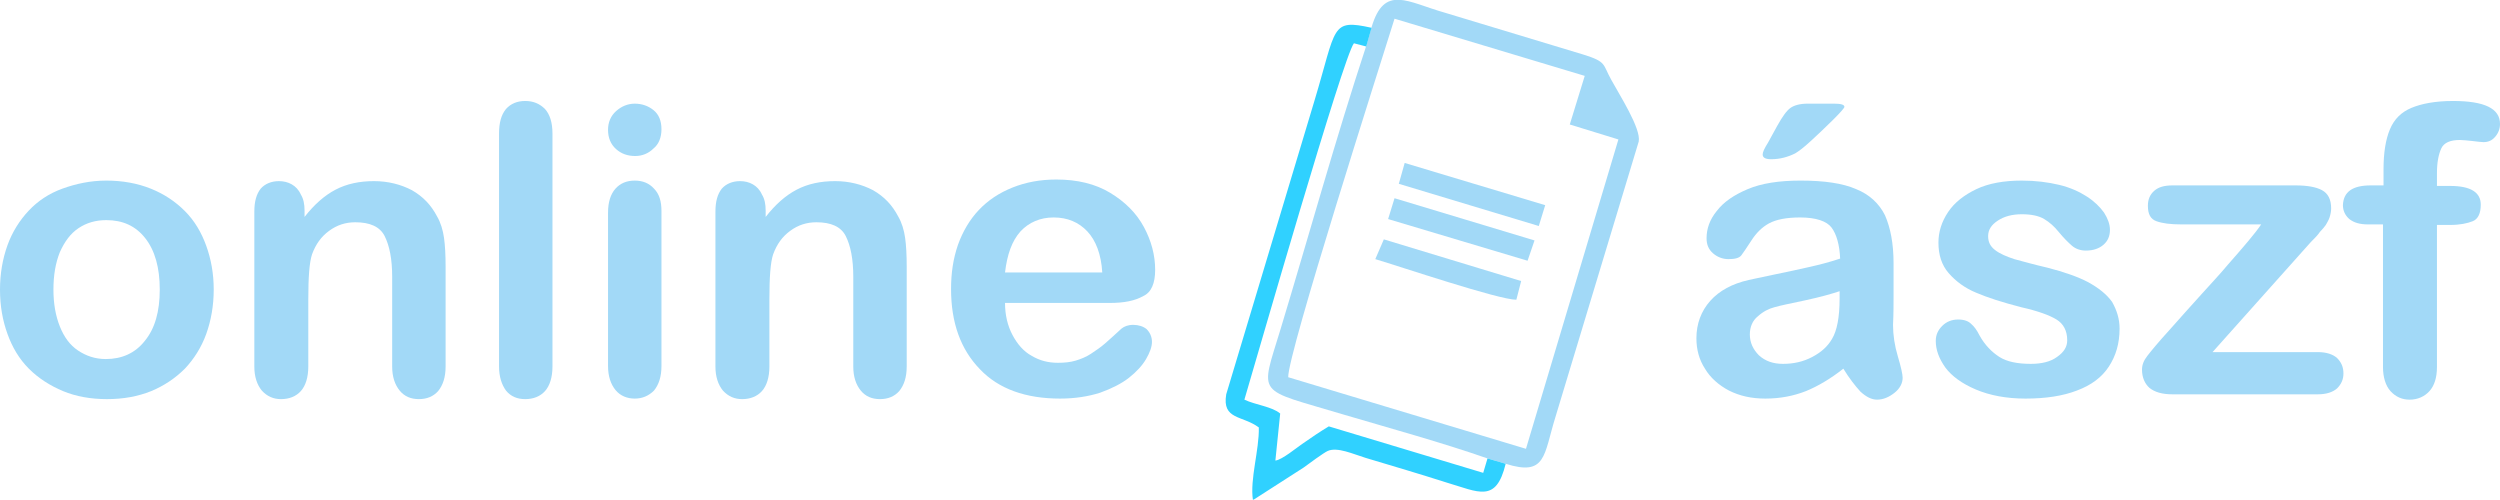 <?xml version="1.0" encoding="utf-8"?>
<!-- Generator: Adobe Illustrator 17.1.0, SVG Export Plug-In . SVG Version: 6.00 Build 0)  -->
<!DOCTYPE svg PUBLIC "-//W3C//DTD SVG 1.1//EN" "http://www.w3.org/Graphics/SVG/1.1/DTD/svg11.dtd">
<svg version="1.1" id="Réteg_1" xmlns="http://www.w3.org/2000/svg" xmlns:xlink="http://www.w3.org/1999/xlink" x="0px" y="0px"
	 viewBox="0 0 467.9 93.5" enable-background="new 0 0 467.9 93.5" xml:space="preserve">
<g>
	<path fill-rule="evenodd" clip-rule="evenodd" fill="#A2D9F7" d="M256.7,5.1l-1,3.5C250,25.9,245,44,239.7,61.5
		c-3.9,12.9-4.8,11.1,11.8,16.1c8.8,2.6,18.3,5.2,26.9,8.2l3.4,1c7.6,2.4,7.1-1.6,9.3-8.7l15.6-51.6c0.5-2.4-3.7-8.9-5.1-11.5
		c-1.7-3-0.8-3.4-5.3-4.8l-25.8-7.8C263.4,0.4,259.1-3,256.7,5.1 M261,3.5l35.6,10.7l-2.8,9.1l9.1,2.8L285.6,84l-44.5-13.4
		C241,66.2,258.2,12.5,261,3.5z"/>
	<path fill-rule="evenodd" clip-rule="evenodd" fill="#30D1FF" d="M281.8,86.8l-3.4-1l-0.8,2.7l-28.9-8.7c-1.5,0.9-3.3,2.1-5,3.3
		c-0.9,0.6-3.8,3-5,3.1l0.9-8.8c-1.5-1.3-4.6-1.6-6.7-2.6c2.4-8.1,18.5-64.2,20.5-66.7l2.3,0.6l1-3.5c-7.7-1.7-6.5-0.2-10.7,13.7
		l-16.5,54.9c-0.8,4.8,3,3.9,6.1,6.2c0.1,4.2-1.7,9.7-1.1,13.6l9.5-6.1c0.8-0.6,3.8-2.8,4.5-3.1c1.8-0.8,4.8,0.6,7.1,1.3
		c5,1.5,10.1,3,15.1,4.6C276.8,92.1,280,94.2,281.8,86.8"/>
	<polygon fill-rule="evenodd" clip-rule="evenodd" fill="#A2D9F7" points="261.8,34.4 288,42.3 289.2,38.4 262.9,30.5 	"/>
	<path fill-rule="evenodd" clip-rule="evenodd" fill="#A2D9F7" d="M257.4,48.5c4.7,1.4,23.1,7.6,26.4,7.6l0.9-3.5L259,44.8
		L257.4,48.5z"/>
	<polygon fill-rule="evenodd" clip-rule="evenodd" fill="#A2D9F7" points="259.8,41 285.9,48.8 287.2,45 261,37.1 	"/>
	<g>
		<path fill="#A2D9F7" d="M40,54.2c0,3-0.5,5.8-1.4,8.3c-0.9,2.5-2.3,4.7-4,6.5c-1.8,1.8-3.9,3.2-6.3,4.2c-2.5,1-5.2,1.5-8.3,1.5
			c-3,0-5.8-0.5-8.2-1.5S7.2,70.8,5.4,69c-1.8-1.8-3.1-4-4-6.5C0.5,60,0,57.3,0,54.2c0-3,0.5-5.8,1.4-8.3c0.9-2.5,2.3-4.7,4-6.5
			c1.7-1.8,3.8-3.2,6.3-4.1s5.2-1.5,8.2-1.5c3,0,5.8,0.5,8.3,1.5c2.5,1,4.6,2.4,6.4,4.2c1.8,1.8,3.1,4,4,6.5
			C39.5,48.5,40,51.2,40,54.2z M29.9,54.2c0-4.1-0.9-7.3-2.7-9.6c-1.8-2.3-4.2-3.4-7.3-3.4c-2,0-3.7,0.5-5.2,1.5
			c-1.5,1-2.6,2.5-3.5,4.5c-0.8,2-1.2,4.3-1.2,7c0,2.6,0.4,4.9,1.2,6.9c0.8,2,1.9,3.5,3.4,4.5c1.5,1,3.2,1.6,5.2,1.6
			c3,0,5.5-1.1,7.3-3.4C29,61.5,29.9,58.3,29.9,54.2z"/>
		<path fill="#A2D9F7" d="M57,39.4v1.2c1.8-2.3,3.7-4,5.8-5.1c2.1-1.1,4.5-1.6,7.2-1.6c2.6,0,5,0.6,7.1,1.7c2.1,1.2,3.6,2.8,4.7,4.9
			c0.7,1.2,1.1,2.6,1.3,4c0.2,1.4,0.3,3.2,0.3,5.4v18.7c0,2-0.5,3.5-1.4,4.6c-0.9,1-2.1,1.5-3.6,1.5c-1.5,0-2.7-0.5-3.6-1.6
			c-0.9-1.1-1.4-2.6-1.4-4.5V51.8c0-3.3-0.5-5.8-1.4-7.6c-0.9-1.8-2.8-2.6-5.5-2.6c-1.8,0-3.4,0.5-4.9,1.6c-1.5,1.1-2.5,2.5-3.2,4.4
			c-0.5,1.5-0.7,4.3-0.7,8.4v12.6c0,2-0.5,3.6-1.4,4.6c-0.9,1-2.2,1.5-3.7,1.5c-1.4,0-2.6-0.5-3.6-1.6c-0.9-1.1-1.4-2.6-1.4-4.5v-29
			c0-1.9,0.4-3.3,1.2-4.3c0.8-0.9,2-1.4,3.4-1.4c0.9,0,1.7,0.2,2.4,0.6c0.7,0.4,1.3,1,1.7,1.9C56.8,37.2,57,38.2,57,39.4z"/>
		<path fill="#A2D9F7" d="M93.4,68.6V25c0-2,0.4-3.5,1.3-4.6c0.9-1,2.1-1.5,3.6-1.5s2.7,0.5,3.7,1.5c0.9,1,1.4,2.5,1.4,4.6v43.6
			c0,2-0.5,3.6-1.4,4.6c-0.9,1-2.2,1.5-3.7,1.5c-1.5,0-2.7-0.5-3.6-1.6C93.9,72,93.4,70.5,93.4,68.6z"/>
		<path fill="#A2D9F7" d="M118.9,29.2c-1.4,0-2.6-0.4-3.6-1.3c-1-0.9-1.5-2.1-1.5-3.6c0-1.4,0.5-2.6,1.5-3.5c1-0.9,2.2-1.4,3.5-1.4
			c1.3,0,2.5,0.4,3.5,1.2c1,0.8,1.5,2,1.5,3.6c0,1.5-0.5,2.8-1.5,3.6C121.4,28.7,120.2,29.2,118.9,29.2z M123.8,39.5v29
			c0,2-0.5,3.5-1.4,4.6c-1,1-2.2,1.5-3.6,1.5s-2.7-0.5-3.6-1.6c-0.9-1.1-1.4-2.6-1.4-4.5V39.8c0-2,0.5-3.5,1.4-4.5
			c0.9-1,2.1-1.5,3.6-1.5s2.7,0.5,3.6,1.5C123.4,36.3,123.8,37.7,123.8,39.5z"/>
		<path fill="#A2D9F7" d="M143.3,39.4v1.2c1.8-2.3,3.7-4,5.8-5.1c2.1-1.1,4.5-1.6,7.2-1.6c2.6,0,5,0.6,7.1,1.7
			c2.1,1.2,3.6,2.8,4.7,4.9c0.7,1.2,1.1,2.6,1.3,4c0.2,1.4,0.3,3.2,0.3,5.4v18.7c0,2-0.5,3.5-1.4,4.6c-0.9,1-2.1,1.5-3.6,1.5
			c-1.5,0-2.7-0.5-3.6-1.6c-0.9-1.1-1.4-2.6-1.4-4.5V51.8c0-3.3-0.5-5.8-1.4-7.6c-0.9-1.8-2.8-2.6-5.5-2.6c-1.8,0-3.4,0.5-4.9,1.6
			c-1.5,1.1-2.5,2.5-3.2,4.4c-0.5,1.5-0.7,4.3-0.7,8.4v12.6c0,2-0.5,3.6-1.4,4.6c-0.9,1-2.2,1.5-3.7,1.5c-1.4,0-2.6-0.5-3.6-1.6
			c-0.9-1.1-1.4-2.6-1.4-4.5v-29c0-1.9,0.4-3.3,1.2-4.3c0.8-0.9,2-1.4,3.4-1.4c0.9,0,1.7,0.2,2.4,0.6c0.7,0.4,1.3,1,1.7,1.9
			C143.1,37.2,143.3,38.2,143.3,39.4z"/>
		<path fill="#A2D9F7" d="M207.7,56.7h-19.6c0,2.3,0.5,4.3,1.4,6c0.9,1.7,2.1,3.1,3.6,3.9c1.5,0.9,3.1,1.3,4.9,1.3
			c1.2,0,2.3-0.1,3.3-0.4c1-0.3,2-0.7,2.9-1.3c0.9-0.6,1.8-1.2,2.6-1.9c0.8-0.7,1.8-1.6,3.1-2.8c0.5-0.4,1.2-0.7,2.2-0.7
			c1,0,1.9,0.3,2.5,0.8c0.6,0.6,1,1.4,1,2.4c0,0.9-0.4,2-1.1,3.2c-0.7,1.2-1.8,2.4-3.2,3.5c-1.4,1.1-3.2,2-5.4,2.8
			c-2.2,0.7-4.7,1.1-7.5,1.1c-6.4,0-11.5-1.8-15-5.5c-3.6-3.7-5.4-8.7-5.4-15c0-3,0.4-5.7,1.3-8.3c0.9-2.5,2.2-4.7,3.9-6.5
			c1.7-1.8,3.8-3.2,6.3-4.2c2.5-1,5.2-1.5,8.2-1.5c3.9,0,7.3,0.8,10.1,2.5c2.8,1.7,4.9,3.8,6.3,6.4c1.4,2.6,2.1,5.3,2.1,8
			c0,2.5-0.7,4.2-2.2,4.9C212.4,56.3,210.4,56.7,207.7,56.7z M188.1,51h18.2c-0.2-3.4-1.2-6-2.8-7.7c-1.6-1.7-3.7-2.6-6.3-2.6
			c-2.5,0-4.6,0.9-6.2,2.6C189.4,45.1,188.5,47.6,188.1,51z"/>
	</g>
	<g>
		<path fill="#A2D9F7" d="M345,69c-2.4,1.9-4.8,3.3-7,4.2c-2.3,0.9-4.8,1.4-7.6,1.4c-2.6,0-4.8-0.5-6.8-1.5c-1.9-1-3.5-2.4-4.5-4.1
			c-1.1-1.7-1.6-3.6-1.6-5.7c0-2.7,0.9-5.1,2.6-7c1.7-1.9,4.1-3.2,7.2-3.9c0.6-0.1,2.2-0.5,4.7-1c2.5-0.5,4.7-1,6.5-1.4
			c1.8-0.4,3.8-0.9,5.9-1.6c-0.1-2.6-0.7-4.6-1.6-5.8c-0.9-1.2-2.9-1.9-5.9-1.9c-2.6,0-4.5,0.4-5.8,1.1c-1.3,0.7-2.4,1.8-3.3,3.2
			c-0.9,1.4-1.6,2.4-1.9,2.8c-0.4,0.5-1.2,0.7-2.4,0.7c-1.1,0-2.1-0.4-2.9-1.1c-0.8-0.7-1.2-1.6-1.2-2.8c0-1.8,0.6-3.5,1.9-5.1
			c1.3-1.7,3.2-3,5.8-4.1c2.6-1.1,5.9-1.6,9.9-1.6c4.4,0,7.9,0.5,10.4,1.6c2.5,1,4.3,2.7,5.4,4.9c1,2.3,1.6,5.2,1.6,9
			c0,2.4,0,4.4,0,6c0,1.6,0,3.5-0.1,5.5c0,1.9,0.3,3.9,0.9,5.9s0.9,3.4,0.9,4c0,1-0.5,2-1.5,2.8c-1,0.8-2.1,1.3-3.3,1.3
			c-1,0-2-0.5-3.1-1.5C347.2,72.2,346.1,70.8,345,69z M344.3,54.5c-1.5,0.5-3.6,1.1-6.4,1.7c-2.8,0.6-4.8,1-5.8,1.3
			c-1.1,0.3-2.1,0.8-3.1,1.7c-1,0.8-1.5,2-1.5,3.4c0,1.5,0.6,2.8,1.7,3.9c1.2,1.1,2.7,1.6,4.5,1.6c2,0,3.8-0.4,5.5-1.3
			c1.7-0.9,2.9-2,3.7-3.4c0.9-1.5,1.4-4,1.4-7.5V54.5z M338.3,19.4h5c1.3,0,1.9,0.2,1.9,0.6c0,0.2-0.7,1-2.1,2.4
			c-1.4,1.4-2.8,2.7-4.2,4c-1.4,1.3-2.4,2-2.9,2.3c-1.4,0.7-2.9,1.1-4.5,1.1c-1.1,0-1.6-0.3-1.6-0.9c0-0.4,0.3-1.1,1-2.2l1.7-3.1
			c1-1.8,1.8-2.9,2.5-3.4C335.8,19.7,336.9,19.4,338.3,19.4z"/>
		<path fill="#A2D9F7" d="M396.7,61.5c0,2.8-0.7,5.1-2,7.1c-1.3,2-3.3,3.5-6,4.5c-2.6,1-5.8,1.5-9.6,1.5c-3.6,0-6.7-0.6-9.3-1.7
			c-2.6-1.1-4.5-2.5-5.7-4.1c-1.2-1.7-1.8-3.3-1.8-5c0-1.1,0.4-2,1.2-2.8c0.8-0.8,1.8-1.2,3-1.2c1.1,0,1.9,0.3,2.4,0.8
			c0.6,0.5,1.1,1.2,1.6,2.2c1,1.8,2.3,3.1,3.7,4c1.4,0.9,3.4,1.3,5.9,1.3c2,0,3.7-0.4,4.9-1.3c1.3-0.9,1.9-1.9,1.9-3.1
			c0-1.8-0.7-3.1-2-3.9c-1.3-0.8-3.5-1.6-6.6-2.3c-3.5-0.9-6.3-1.8-8.4-2.7c-2.2-0.9-3.9-2.2-5.2-3.7c-1.3-1.5-1.9-3.4-1.9-5.7
			c0-2,0.6-3.9,1.8-5.7c1.2-1.8,3-3.2,5.3-4.3c2.3-1.1,5.2-1.6,8.5-1.6c2.6,0,4.9,0.3,7,0.8c2.1,0.5,3.8,1.3,5.2,2.2
			c1.4,0.9,2.4,1.9,3.2,3c0.7,1.1,1.1,2.2,1.1,3.2c0,1.2-0.4,2.1-1.2,2.8c-0.8,0.7-1.9,1.1-3.3,1.1c-1,0-1.9-0.3-2.6-0.9
			c-0.7-0.6-1.6-1.5-2.5-2.6c-0.8-1-1.7-1.8-2.7-2.4c-1-0.6-2.4-0.9-4.2-0.9c-1.8,0-3.3,0.4-4.5,1.2c-1.2,0.8-1.8,1.7-1.8,2.9
			c0,1.1,0.4,1.9,1.3,2.6c0.9,0.7,2.1,1.2,3.6,1.7c1.5,0.4,3.6,1,6.2,1.6c3.1,0.8,5.7,1.7,7.6,2.7c2,1.1,3.5,2.3,4.5,3.7
			C396.2,58.1,396.7,59.7,396.7,61.5z"/>
		<path fill="#A2D9F7" d="M432.5,45.3l-18.4,20.6h19.7c1.6,0,2.8,0.4,3.6,1.1c0.8,0.8,1.2,1.7,1.2,2.9c0,1.1-0.4,2-1.2,2.8
			c-0.8,0.7-2,1.1-3.6,1.1h-27.2c-1.9,0-3.3-0.4-4.3-1.2c-0.9-0.8-1.4-2-1.4-3.4c0-0.9,0.3-1.7,1-2.6c0.7-0.9,2-2.5,4.1-4.8
			c2.2-2.5,4.2-4.7,6-6.7c1.8-2,3.5-3.8,5-5.6c1.5-1.7,2.8-3.2,3.8-4.4c1-1.2,1.8-2.2,2.4-3.1h-14.9c-2.1,0-3.6-0.2-4.7-0.6
			c-1.1-0.4-1.6-1.3-1.6-2.9c0-1.2,0.4-2.1,1.2-2.8s1.9-1,3.4-1h23.1c2.1,0,3.8,0.3,4.9,0.9c1.1,0.6,1.7,1.7,1.7,3.4
			c0,0.5-0.1,1.1-0.3,1.7c-0.2,0.6-0.5,1-0.7,1.4c-0.3,0.4-0.6,0.8-1.1,1.3C433.8,44,433.2,44.6,432.5,45.3z"/>
		<path fill="#A2D9F7" d="M443.7,34.7h2.4v-3c0-3.1,0.4-5.6,1.2-7.5s2.1-3.2,4-4c1.9-0.8,4.5-1.3,7.8-1.3c5.9,0,8.8,1.4,8.8,4.3
			c0,0.9-0.3,1.7-0.9,2.4c-0.6,0.7-1.3,1-2.2,1c-0.4,0-1.1-0.1-2-0.2c-1-0.1-1.8-0.2-2.4-0.2c-1.8,0-3,0.5-3.5,1.6
			c-0.5,1.1-0.8,2.6-0.8,4.6v2.4h2.5c3.8,0,5.7,1.2,5.7,3.5c0,1.6-0.5,2.7-1.5,3.1s-2.4,0.7-4.2,0.7h-2.5v26.6c0,2-0.5,3.5-1.4,4.5
			c-0.9,1-2.2,1.6-3.7,1.6c-1.4,0-2.6-0.5-3.6-1.6c-0.9-1-1.4-2.6-1.4-4.5V42h-2.8c-1.5,0-2.6-0.3-3.5-1c-0.8-0.7-1.2-1.6-1.2-2.6
			C438.6,35.9,440.3,34.7,443.7,34.7z"/>
	</g>
</g>
</svg>
